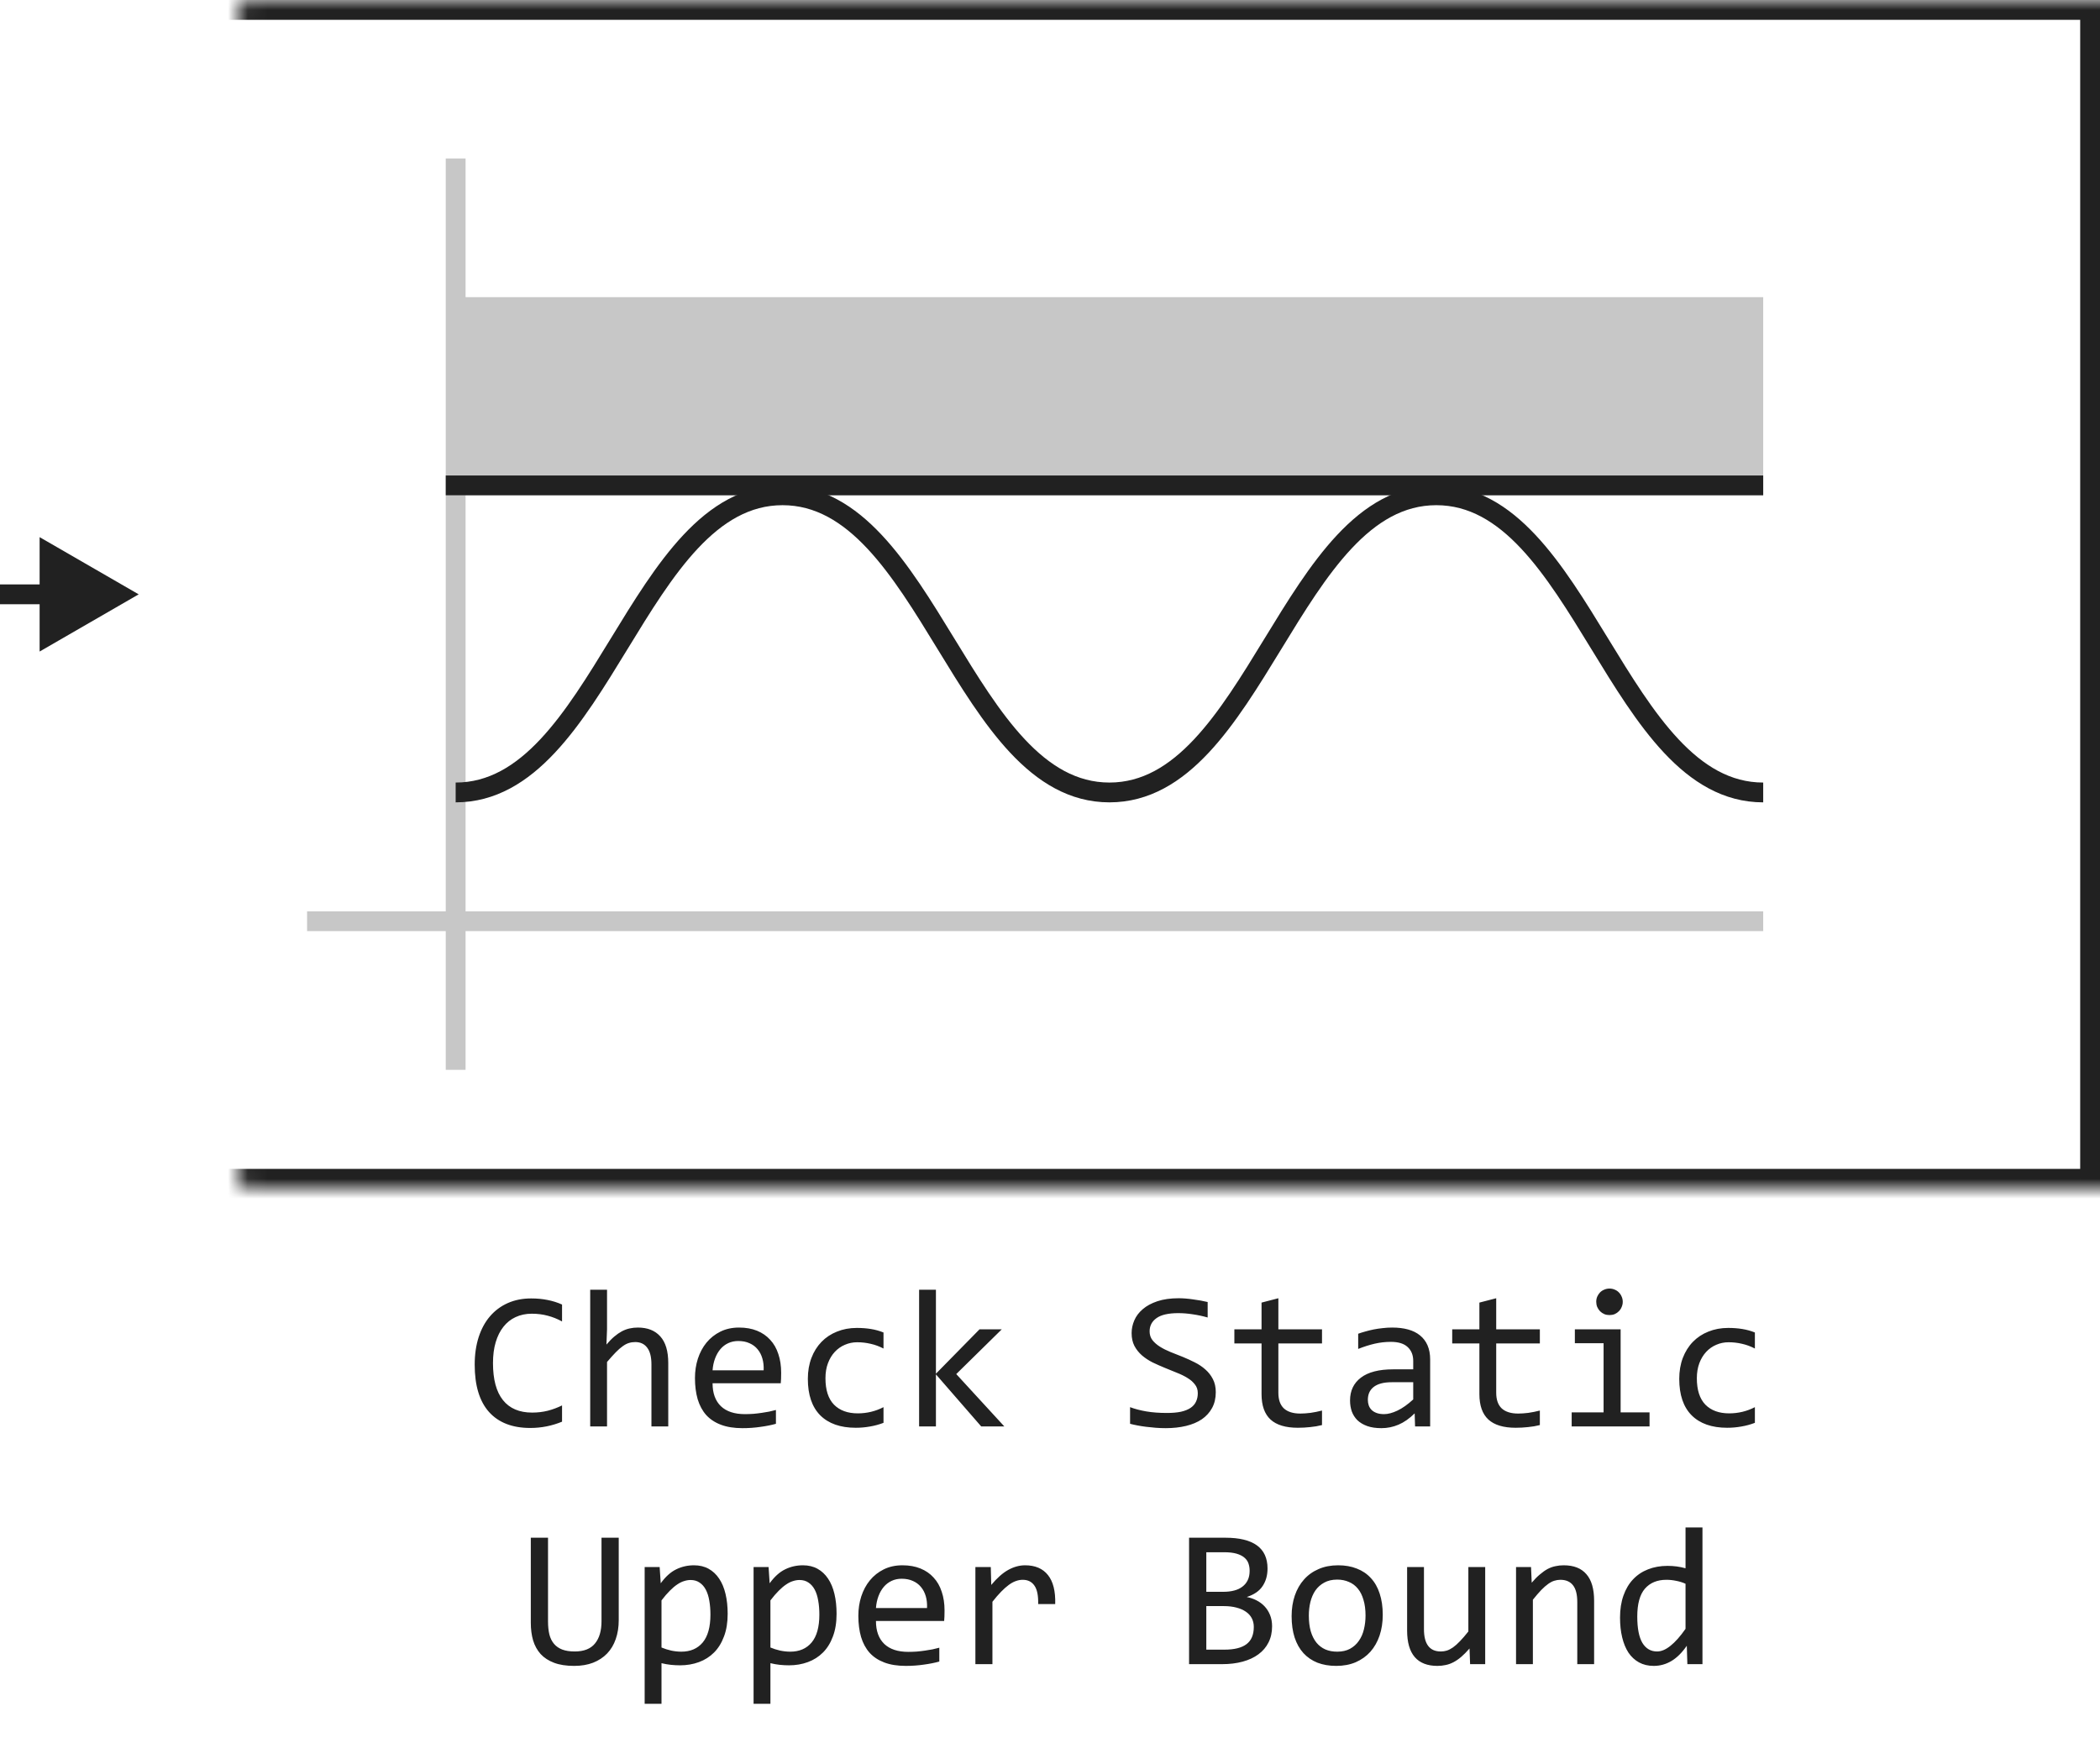 <svg width="106" height="88" viewBox="0 0 106 88" fill="none" xmlns="http://www.w3.org/2000/svg">
<path d="M23 8V54" stroke="#C7C7C7" stroke-linejoin="round"/>
<path d="M15.5 46.5H89" stroke="#C7C7C7" stroke-linejoin="round"/>
<path d="M23 25H89V15H23V25Z" fill="#C7C7C7"/>
<path d="M22.5 24.5H89" stroke="#212121" stroke-linejoin="round"/>
<path d="M89 40C81.667 40 79.833 25 72.5 25C65.167 25 63.333 40.001 56 40C48.667 39.999 46.833 25 39.5 25C32.167 25 30.333 40 23 40" stroke="#212121" stroke-linejoin="round"/>
<mask id="path-6-inside-1_14603_89420" fill="white">
<rect x="6" width="100" height="60" rx="0.5"/>
</mask>
<rect x="6" width="100" height="60" rx="0.5" stroke="#212121" stroke-width="2" mask="url(#path-6-inside-1_14603_89420)"/>
<path d="M7 30L2 27.113V32.887L7 30ZM2.5 30V29.5H0V30V30.5H2.5V30Z" fill="#212121"/>
<path d="M28.37 71.761C27.859 71.972 27.324 72.078 26.764 72.078C25.862 72.078 25.169 71.81 24.684 71.272C24.202 70.732 23.961 69.935 23.961 68.88C23.961 68.369 24.028 67.907 24.161 67.493C24.295 67.08 24.485 66.73 24.732 66.443C24.98 66.154 25.279 65.931 25.631 65.774C25.982 65.618 26.376 65.54 26.812 65.54C27.109 65.54 27.384 65.566 27.638 65.618C27.892 65.667 28.136 65.743 28.37 65.848V66.702C28.139 66.575 27.9 66.479 27.652 66.414C27.405 66.346 27.135 66.311 26.842 66.311C26.542 66.311 26.27 66.368 26.026 66.482C25.785 66.593 25.58 66.756 25.411 66.971C25.242 67.182 25.112 67.443 25.02 67.752C24.929 68.058 24.884 68.408 24.884 68.802C24.884 69.629 25.051 70.252 25.387 70.672C25.722 71.092 26.213 71.302 26.861 71.302C27.135 71.302 27.397 71.271 27.648 71.209C27.898 71.144 28.139 71.054 28.37 70.94V71.761ZM33.731 72H32.882V68.87C32.882 68.493 32.81 68.211 32.667 68.025C32.527 67.837 32.325 67.742 32.062 67.742C31.948 67.742 31.84 67.758 31.739 67.791C31.642 67.82 31.539 67.874 31.432 67.952C31.324 68.027 31.207 68.13 31.08 68.26C30.953 68.39 30.807 68.553 30.641 68.748V72H29.791V65.101H30.641V67.098L30.611 67.869C30.745 67.71 30.875 67.576 31.002 67.469C31.132 67.358 31.261 67.269 31.388 67.2C31.518 67.132 31.65 67.083 31.783 67.054C31.917 67.024 32.055 67.01 32.198 67.01C32.687 67.01 33.064 67.159 33.331 67.459C33.598 67.755 33.731 68.203 33.731 68.802V72ZM39.43 69.29C39.43 69.41 39.428 69.511 39.425 69.593C39.422 69.674 39.417 69.751 39.41 69.822H35.968C35.968 70.324 36.108 70.709 36.388 70.98C36.668 71.246 37.071 71.38 37.599 71.38C37.742 71.38 37.885 71.375 38.028 71.365C38.172 71.352 38.31 71.336 38.443 71.316C38.577 71.297 38.704 71.276 38.824 71.253C38.948 71.227 39.062 71.199 39.166 71.17V71.868C38.935 71.933 38.673 71.985 38.38 72.024C38.09 72.067 37.789 72.088 37.477 72.088C37.057 72.088 36.695 72.031 36.393 71.917C36.09 71.803 35.841 71.639 35.645 71.424C35.453 71.206 35.31 70.94 35.216 70.628C35.125 70.312 35.079 69.956 35.079 69.559C35.079 69.213 35.128 68.888 35.226 68.582C35.327 68.273 35.471 68.003 35.66 67.772C35.852 67.537 36.087 67.352 36.363 67.215C36.64 67.078 36.954 67.01 37.306 67.01C37.648 67.01 37.95 67.064 38.214 67.171C38.477 67.278 38.699 67.431 38.878 67.63C39.06 67.825 39.197 68.064 39.288 68.348C39.383 68.628 39.43 68.942 39.43 69.29ZM38.546 69.168C38.556 68.95 38.535 68.751 38.482 68.572C38.43 68.39 38.349 68.234 38.238 68.103C38.131 67.973 37.996 67.872 37.833 67.801C37.67 67.726 37.481 67.689 37.267 67.689C37.081 67.689 36.912 67.724 36.759 67.796C36.606 67.868 36.474 67.968 36.363 68.099C36.253 68.229 36.163 68.385 36.095 68.567C36.026 68.75 35.984 68.95 35.968 69.168H38.546ZM44.596 71.819C44.374 71.904 44.147 71.966 43.912 72.005C43.681 72.047 43.442 72.068 43.194 72.068C42.42 72.068 41.822 71.858 41.402 71.439C40.986 71.019 40.777 70.405 40.777 69.598C40.777 69.21 40.838 68.859 40.958 68.543C41.078 68.227 41.248 67.957 41.466 67.732C41.684 67.508 41.944 67.335 42.247 67.215C42.55 67.091 42.883 67.029 43.248 67.029C43.502 67.029 43.74 67.047 43.961 67.083C44.182 67.119 44.394 67.177 44.596 67.259V68.069C44.384 67.959 44.168 67.879 43.946 67.83C43.728 67.778 43.502 67.752 43.268 67.752C43.05 67.752 42.843 67.794 42.648 67.879C42.455 67.96 42.286 68.079 42.14 68.235C41.993 68.392 41.878 68.582 41.793 68.807C41.708 69.031 41.666 69.285 41.666 69.568C41.666 70.161 41.809 70.605 42.096 70.901C42.385 71.194 42.786 71.341 43.297 71.341C43.528 71.341 43.751 71.315 43.966 71.263C44.184 71.211 44.394 71.132 44.596 71.028V71.819ZM50.694 72H49.527L47.242 69.373V72H46.393V65.101H47.242V69.339L49.444 67.098H50.567L48.268 69.358L50.694 72ZM61.368 70.272C61.368 70.574 61.306 70.84 61.183 71.067C61.059 71.295 60.886 71.486 60.665 71.639C60.444 71.788 60.177 71.901 59.864 71.976C59.555 72.05 59.213 72.088 58.839 72.088C58.67 72.088 58.5 72.081 58.331 72.068C58.165 72.055 58.004 72.039 57.848 72.019C57.695 72 57.55 71.977 57.413 71.951C57.276 71.925 57.153 71.897 57.042 71.868V71.028C57.286 71.12 57.56 71.191 57.862 71.243C58.168 71.295 58.515 71.321 58.902 71.321C59.182 71.321 59.42 71.3 59.615 71.258C59.814 71.212 59.975 71.147 60.099 71.062C60.226 70.975 60.317 70.869 60.372 70.745C60.431 70.621 60.46 70.48 60.46 70.32C60.46 70.148 60.411 70.001 60.313 69.881C60.219 69.757 60.094 69.648 59.938 69.554C59.781 69.456 59.602 69.368 59.4 69.29C59.202 69.209 58.998 69.126 58.79 69.041C58.582 68.956 58.377 68.865 58.175 68.768C57.976 68.667 57.799 68.549 57.643 68.416C57.486 68.279 57.359 68.12 57.262 67.938C57.167 67.755 57.12 67.539 57.12 67.288C57.12 67.07 57.166 66.855 57.257 66.644C57.348 66.432 57.49 66.245 57.682 66.082C57.874 65.916 58.12 65.783 58.419 65.682C58.722 65.581 59.081 65.53 59.498 65.53C59.605 65.53 59.721 65.535 59.845 65.545C59.972 65.555 60.099 65.569 60.226 65.589C60.356 65.605 60.483 65.625 60.606 65.647C60.733 65.67 60.851 65.695 60.958 65.721V66.502C60.707 66.43 60.457 66.377 60.206 66.341C59.955 66.302 59.713 66.282 59.478 66.282C58.98 66.282 58.614 66.365 58.38 66.531C58.145 66.697 58.028 66.92 58.028 67.2C58.028 67.373 58.075 67.521 58.17 67.644C58.268 67.768 58.395 67.879 58.551 67.977C58.707 68.074 58.884 68.164 59.083 68.245C59.285 68.323 59.49 68.405 59.698 68.489C59.907 68.574 60.11 68.667 60.309 68.768C60.51 68.868 60.69 68.989 60.846 69.129C61.002 69.266 61.127 69.427 61.222 69.612C61.319 69.798 61.368 70.018 61.368 70.272ZM66.73 71.932C66.537 71.981 66.339 72.015 66.134 72.034C65.929 72.057 65.72 72.068 65.509 72.068C64.894 72.068 64.435 71.93 64.132 71.653C63.829 71.373 63.678 70.945 63.678 70.369V67.811H62.306V67.098H63.678V65.75L64.527 65.53V67.098H66.73V67.811H64.527V70.301C64.527 70.652 64.62 70.916 64.806 71.092C64.995 71.264 65.271 71.351 65.636 71.351C65.792 71.351 65.963 71.339 66.148 71.316C66.334 71.29 66.528 71.251 66.73 71.199V71.932ZM71.427 72L71.407 71.341C71.14 71.605 70.868 71.795 70.592 71.912C70.318 72.029 70.03 72.088 69.728 72.088C69.448 72.088 69.208 72.052 69.01 71.981C68.811 71.909 68.647 71.811 68.517 71.688C68.39 71.561 68.295 71.412 68.233 71.243C68.175 71.074 68.145 70.89 68.145 70.691C68.145 70.2 68.328 69.816 68.692 69.539C69.06 69.259 69.602 69.119 70.318 69.119H71.334V68.689C71.334 68.4 71.241 68.169 71.056 67.996C70.87 67.82 70.587 67.732 70.206 67.732C69.929 67.732 69.656 67.763 69.386 67.825C69.119 67.887 68.842 67.975 68.556 68.089V67.322C68.663 67.283 68.782 67.246 68.912 67.21C69.046 67.171 69.186 67.137 69.332 67.107C69.478 67.078 69.632 67.055 69.791 67.039C69.951 67.019 70.112 67.01 70.274 67.01C70.571 67.01 70.838 67.042 71.075 67.107C71.313 67.172 71.513 67.272 71.676 67.405C71.842 67.539 71.969 67.706 72.057 67.908C72.144 68.11 72.189 68.348 72.189 68.621V72H71.427ZM71.334 69.769H70.255C70.043 69.769 69.861 69.79 69.708 69.832C69.555 69.874 69.43 69.935 69.332 70.013C69.234 70.091 69.161 70.185 69.112 70.296C69.067 70.403 69.044 70.525 69.044 70.662C69.044 70.757 69.059 70.848 69.088 70.936C69.117 71.02 69.164 71.097 69.23 71.165C69.295 71.23 69.379 71.282 69.483 71.321C69.588 71.36 69.715 71.38 69.864 71.38C70.06 71.38 70.283 71.321 70.533 71.204C70.787 71.084 71.054 70.895 71.334 70.638V69.769ZM77.726 71.932C77.534 71.981 77.335 72.015 77.13 72.034C76.925 72.057 76.716 72.068 76.505 72.068C75.89 72.068 75.431 71.93 75.128 71.653C74.825 71.373 74.674 70.945 74.674 70.369V67.811H73.302V67.098H74.674V65.75L75.523 65.53V67.098H77.726V67.811H75.523V70.301C75.523 70.652 75.616 70.916 75.802 71.092C75.991 71.264 76.267 71.351 76.632 71.351C76.788 71.351 76.959 71.339 77.144 71.316C77.33 71.29 77.524 71.251 77.726 71.199V71.932ZM80.943 67.801H79.493V67.098H81.803V71.292H83.263V72H79.332V71.292H80.943V67.801ZM81.241 65.042C81.336 65.042 81.424 65.06 81.505 65.096C81.586 65.128 81.656 65.175 81.715 65.237C81.777 65.299 81.824 65.371 81.856 65.452C81.892 65.53 81.91 65.617 81.91 65.711C81.91 65.802 81.892 65.888 81.856 65.97C81.824 66.051 81.777 66.123 81.715 66.185C81.656 66.246 81.586 66.295 81.505 66.331C81.424 66.364 81.336 66.38 81.241 66.38C81.147 66.38 81.059 66.364 80.978 66.331C80.896 66.295 80.825 66.246 80.763 66.185C80.704 66.123 80.657 66.051 80.621 65.97C80.588 65.888 80.572 65.802 80.572 65.711C80.572 65.617 80.588 65.53 80.621 65.452C80.657 65.371 80.704 65.299 80.763 65.237C80.825 65.175 80.896 65.128 80.978 65.096C81.059 65.06 81.147 65.042 81.241 65.042ZM88.58 71.819C88.359 71.904 88.131 71.966 87.897 72.005C87.665 72.047 87.426 72.068 87.179 72.068C86.404 72.068 85.807 71.858 85.387 71.439C84.97 71.019 84.762 70.405 84.762 69.598C84.762 69.21 84.822 68.859 84.942 68.543C85.063 68.227 85.232 67.957 85.45 67.732C85.668 67.508 85.929 67.335 86.231 67.215C86.534 67.091 86.868 67.029 87.232 67.029C87.486 67.029 87.724 67.047 87.945 67.083C88.167 67.119 88.378 67.177 88.58 67.259V68.069C88.368 67.959 88.152 67.879 87.931 67.83C87.713 67.778 87.486 67.752 87.252 67.752C87.034 67.752 86.827 67.794 86.632 67.879C86.44 67.96 86.27 68.079 86.124 68.235C85.978 68.392 85.862 68.582 85.777 68.807C85.693 69.031 85.65 69.285 85.65 69.568C85.65 70.161 85.794 70.605 86.08 70.901C86.37 71.194 86.77 71.341 87.281 71.341C87.512 71.341 87.735 71.315 87.95 71.263C88.168 71.211 88.378 71.132 88.58 71.028V71.819ZM31.231 81.778C31.231 82.13 31.181 82.449 31.08 82.735C30.982 83.019 30.838 83.261 30.645 83.463C30.453 83.662 30.217 83.816 29.938 83.927C29.661 84.034 29.342 84.088 28.98 84.088C28.583 84.088 28.246 84.036 27.97 83.932C27.693 83.828 27.467 83.681 27.291 83.492C27.119 83.3 26.991 83.071 26.91 82.804C26.832 82.537 26.793 82.239 26.793 81.91V77.618H27.662V81.842C27.662 82.092 27.685 82.312 27.73 82.501C27.779 82.69 27.857 82.848 27.965 82.975C28.072 83.102 28.211 83.198 28.38 83.263C28.552 83.328 28.762 83.36 29.01 83.36C29.472 83.36 29.812 83.227 30.03 82.96C30.252 82.693 30.362 82.317 30.362 81.832V77.618H31.231V81.778ZM36.73 81.461C36.73 81.897 36.668 82.278 36.544 82.603C36.423 82.929 36.256 83.199 36.041 83.414C35.826 83.629 35.572 83.79 35.279 83.897C34.986 84.005 34.669 84.059 34.327 84.059C34.171 84.059 34.015 84.05 33.858 84.034C33.705 84.018 33.549 83.99 33.39 83.951V86.002H32.54V79.098H33.297L33.351 79.918C33.595 79.583 33.855 79.348 34.132 79.215C34.408 79.078 34.708 79.01 35.03 79.01C35.31 79.01 35.556 79.068 35.768 79.186C35.979 79.303 36.157 79.469 36.3 79.684C36.443 79.895 36.55 80.152 36.622 80.455C36.694 80.755 36.73 81.09 36.73 81.461ZM35.86 81.5C35.86 81.243 35.841 81.007 35.802 80.792C35.766 80.577 35.707 80.393 35.626 80.24C35.545 80.087 35.44 79.968 35.313 79.884C35.187 79.796 35.035 79.752 34.859 79.752C34.752 79.752 34.643 79.77 34.532 79.806C34.422 79.838 34.306 79.895 34.185 79.977C34.068 80.055 33.943 80.16 33.81 80.294C33.679 80.424 33.539 80.587 33.39 80.782V83.16C33.546 83.225 33.71 83.277 33.883 83.316C34.055 83.352 34.225 83.37 34.391 83.37C34.85 83.37 35.209 83.216 35.47 82.906C35.73 82.594 35.86 82.125 35.86 81.5ZM42.227 81.461C42.227 81.897 42.166 82.278 42.042 82.603C41.922 82.929 41.754 83.199 41.539 83.414C41.324 83.629 41.07 83.79 40.777 83.897C40.484 84.005 40.167 84.059 39.825 84.059C39.669 84.059 39.513 84.05 39.356 84.034C39.203 84.018 39.047 83.99 38.888 83.951V86.002H38.038V79.098H38.795L38.849 79.918C39.093 79.583 39.353 79.348 39.63 79.215C39.907 79.078 40.206 79.01 40.528 79.01C40.808 79.01 41.054 79.068 41.266 79.186C41.477 79.303 41.655 79.469 41.798 79.684C41.941 79.895 42.048 80.152 42.12 80.455C42.192 80.755 42.227 81.09 42.227 81.461ZM41.358 81.5C41.358 81.243 41.339 81.007 41.3 80.792C41.264 80.577 41.205 80.393 41.124 80.24C41.043 80.087 40.938 79.968 40.812 79.884C40.685 79.796 40.533 79.752 40.357 79.752C40.25 79.752 40.141 79.77 40.03 79.806C39.92 79.838 39.804 79.895 39.684 79.977C39.566 80.055 39.441 80.16 39.308 80.294C39.177 80.424 39.037 80.587 38.888 80.782V83.16C39.044 83.225 39.208 83.277 39.381 83.316C39.553 83.352 39.723 83.37 39.889 83.37C40.348 83.37 40.707 83.216 40.968 82.906C41.228 82.594 41.358 82.125 41.358 81.5ZM47.677 81.29C47.677 81.41 47.675 81.511 47.672 81.593C47.669 81.674 47.664 81.751 47.657 81.822H44.215C44.215 82.324 44.355 82.709 44.635 82.98C44.915 83.246 45.318 83.38 45.846 83.38C45.989 83.38 46.132 83.375 46.275 83.365C46.419 83.352 46.557 83.336 46.69 83.316C46.824 83.297 46.951 83.276 47.071 83.253C47.195 83.227 47.309 83.199 47.413 83.17V83.868C47.182 83.933 46.92 83.985 46.627 84.024C46.337 84.067 46.036 84.088 45.724 84.088C45.304 84.088 44.942 84.031 44.64 83.917C44.337 83.803 44.088 83.639 43.893 83.424C43.7 83.206 43.557 82.94 43.463 82.628C43.372 82.312 43.326 81.956 43.326 81.559C43.326 81.213 43.375 80.888 43.473 80.582C43.574 80.273 43.718 80.003 43.907 79.772C44.099 79.537 44.334 79.352 44.61 79.215C44.887 79.078 45.201 79.01 45.553 79.01C45.895 79.01 46.197 79.064 46.461 79.171C46.725 79.278 46.946 79.431 47.125 79.63C47.307 79.825 47.444 80.064 47.535 80.348C47.63 80.628 47.677 80.942 47.677 81.29ZM46.793 81.168C46.803 80.95 46.782 80.751 46.73 80.572C46.677 80.39 46.596 80.234 46.485 80.103C46.378 79.973 46.243 79.872 46.08 79.801C45.917 79.726 45.728 79.689 45.514 79.689C45.328 79.689 45.159 79.724 45.006 79.796C44.853 79.868 44.721 79.968 44.61 80.099C44.5 80.229 44.41 80.385 44.342 80.567C44.273 80.75 44.231 80.95 44.215 81.168H46.793ZM49.234 79.098H50.011L50.035 80.001C50.325 79.653 50.61 79.4 50.89 79.244C51.173 79.088 51.458 79.01 51.744 79.01C52.252 79.01 52.636 79.174 52.897 79.503C53.16 79.832 53.282 80.32 53.263 80.968H52.403C52.413 80.538 52.35 80.227 52.213 80.035C52.079 79.84 51.883 79.742 51.622 79.742C51.508 79.742 51.393 79.763 51.275 79.806C51.161 79.845 51.043 79.91 50.919 80.001C50.798 80.089 50.67 80.203 50.533 80.343C50.397 80.483 50.25 80.652 50.094 80.851V84H49.234V79.098ZM64.21 82.091C64.21 82.397 64.15 82.669 64.029 82.906C63.912 83.141 63.743 83.339 63.522 83.502C63.303 83.665 63.038 83.788 62.726 83.873C62.416 83.958 62.071 84 61.69 84H60.02V77.618H61.847C63.269 77.618 63.98 78.136 63.98 79.171C63.98 79.516 63.898 79.812 63.731 80.06C63.569 80.307 63.302 80.491 62.931 80.611C63.103 80.644 63.266 80.699 63.419 80.777C63.575 80.856 63.712 80.956 63.829 81.08C63.946 81.204 64.039 81.35 64.107 81.519C64.176 81.689 64.21 81.879 64.21 82.091ZM63.077 79.288C63.077 79.158 63.058 79.036 63.019 78.922C62.98 78.805 62.911 78.705 62.813 78.624C62.716 78.539 62.584 78.473 62.418 78.424C62.252 78.375 62.042 78.351 61.788 78.351H60.89V80.348H61.759C61.957 80.348 62.136 80.326 62.296 80.284C62.459 80.242 62.597 80.177 62.711 80.089C62.828 80.001 62.918 79.892 62.98 79.762C63.045 79.628 63.077 79.47 63.077 79.288ZM63.287 82.12C63.287 81.957 63.253 81.811 63.185 81.681C63.116 81.55 63.017 81.441 62.887 81.353C62.757 81.262 62.597 81.192 62.408 81.144C62.223 81.095 62.013 81.07 61.778 81.07H60.89V83.268H61.808C62.306 83.268 62.677 83.175 62.921 82.989C63.165 82.804 63.287 82.514 63.287 82.12ZM69.796 81.51C69.796 81.891 69.742 82.241 69.635 82.56C69.527 82.875 69.373 83.147 69.171 83.375C68.969 83.6 68.723 83.775 68.434 83.902C68.144 84.026 67.815 84.088 67.447 84.088C67.096 84.088 66.78 84.034 66.5 83.927C66.223 83.816 65.987 83.655 65.792 83.443C65.6 83.232 65.452 82.97 65.348 82.657C65.247 82.345 65.196 81.985 65.196 81.578C65.196 81.197 65.25 80.851 65.357 80.538C65.465 80.222 65.62 79.952 65.821 79.728C66.023 79.5 66.269 79.324 66.559 79.2C66.848 79.073 67.177 79.01 67.545 79.01C67.897 79.01 68.211 79.065 68.487 79.176C68.767 79.283 69.003 79.443 69.195 79.654C69.391 79.863 69.539 80.123 69.64 80.436C69.744 80.748 69.796 81.106 69.796 81.51ZM68.927 81.549C68.927 81.246 68.893 80.982 68.824 80.758C68.759 80.53 68.665 80.341 68.541 80.191C68.417 80.038 68.266 79.924 68.087 79.85C67.911 79.772 67.714 79.732 67.496 79.732C67.242 79.732 67.024 79.783 66.842 79.884C66.663 79.981 66.515 80.113 66.397 80.279C66.284 80.445 66.199 80.639 66.144 80.86C66.091 81.079 66.065 81.308 66.065 81.549C66.065 81.852 66.098 82.117 66.163 82.345C66.231 82.573 66.328 82.763 66.451 82.916C66.575 83.066 66.725 83.18 66.9 83.258C67.076 83.333 67.275 83.37 67.496 83.37C67.75 83.37 67.966 83.321 68.145 83.224C68.328 83.123 68.476 82.989 68.59 82.823C68.707 82.657 68.792 82.465 68.844 82.247C68.899 82.026 68.927 81.793 68.927 81.549ZM74.967 84H74.205L74.176 83.209C74.029 83.378 73.889 83.52 73.756 83.634C73.626 83.745 73.495 83.834 73.365 83.902C73.235 83.971 73.103 84.018 72.97 84.044C72.84 84.073 72.701 84.088 72.555 84.088C72.05 84.088 71.669 83.94 71.412 83.644C71.155 83.347 71.026 82.9 71.026 82.301V79.098H71.876V82.232C71.876 82.984 72.159 83.36 72.726 83.36C72.83 83.36 72.931 83.346 73.028 83.316C73.129 83.284 73.233 83.23 73.341 83.155C73.451 83.077 73.569 82.973 73.692 82.843C73.819 82.713 73.961 82.548 74.117 82.35V79.098H74.967V84ZM76.524 79.098H77.281L77.315 79.889C77.459 79.719 77.597 79.579 77.731 79.469C77.864 79.355 77.994 79.264 78.121 79.195C78.251 79.127 78.383 79.08 78.517 79.054C78.65 79.024 78.788 79.01 78.932 79.01C79.436 79.01 79.817 79.159 80.074 79.459C80.335 79.755 80.465 80.203 80.465 80.802V84H79.615V80.87C79.615 80.486 79.544 80.203 79.4 80.02C79.257 79.835 79.044 79.742 78.761 79.742C78.657 79.742 78.554 79.758 78.453 79.791C78.356 79.82 78.253 79.874 78.145 79.952C78.038 80.027 77.921 80.13 77.794 80.26C77.67 80.39 77.53 80.553 77.374 80.748V84H76.524V79.098ZM81.773 81.651C81.773 81.235 81.83 80.865 81.944 80.543C82.058 80.217 82.219 79.944 82.428 79.723C82.639 79.498 82.892 79.329 83.185 79.215C83.481 79.098 83.81 79.039 84.171 79.039C84.327 79.039 84.48 79.049 84.63 79.068C84.783 79.088 84.933 79.119 85.079 79.161V77.101H85.934V84H85.172L85.143 83.072C84.905 83.417 84.648 83.673 84.371 83.839C84.094 84.005 83.795 84.088 83.473 84.088C83.193 84.088 82.945 84.029 82.731 83.912C82.519 83.795 82.341 83.63 82.198 83.419C82.058 83.204 81.953 82.947 81.881 82.647C81.809 82.348 81.773 82.016 81.773 81.651ZM82.643 81.598C82.643 82.19 82.729 82.633 82.901 82.926C83.077 83.216 83.325 83.36 83.644 83.36C83.858 83.36 84.085 83.264 84.322 83.072C84.563 82.88 84.815 82.595 85.079 82.218V79.942C84.939 79.877 84.784 79.829 84.615 79.796C84.446 79.76 84.278 79.742 84.112 79.742C83.65 79.742 83.289 79.892 83.028 80.191C82.771 80.491 82.643 80.96 82.643 81.598Z" fill="#212121"/>
</svg>

